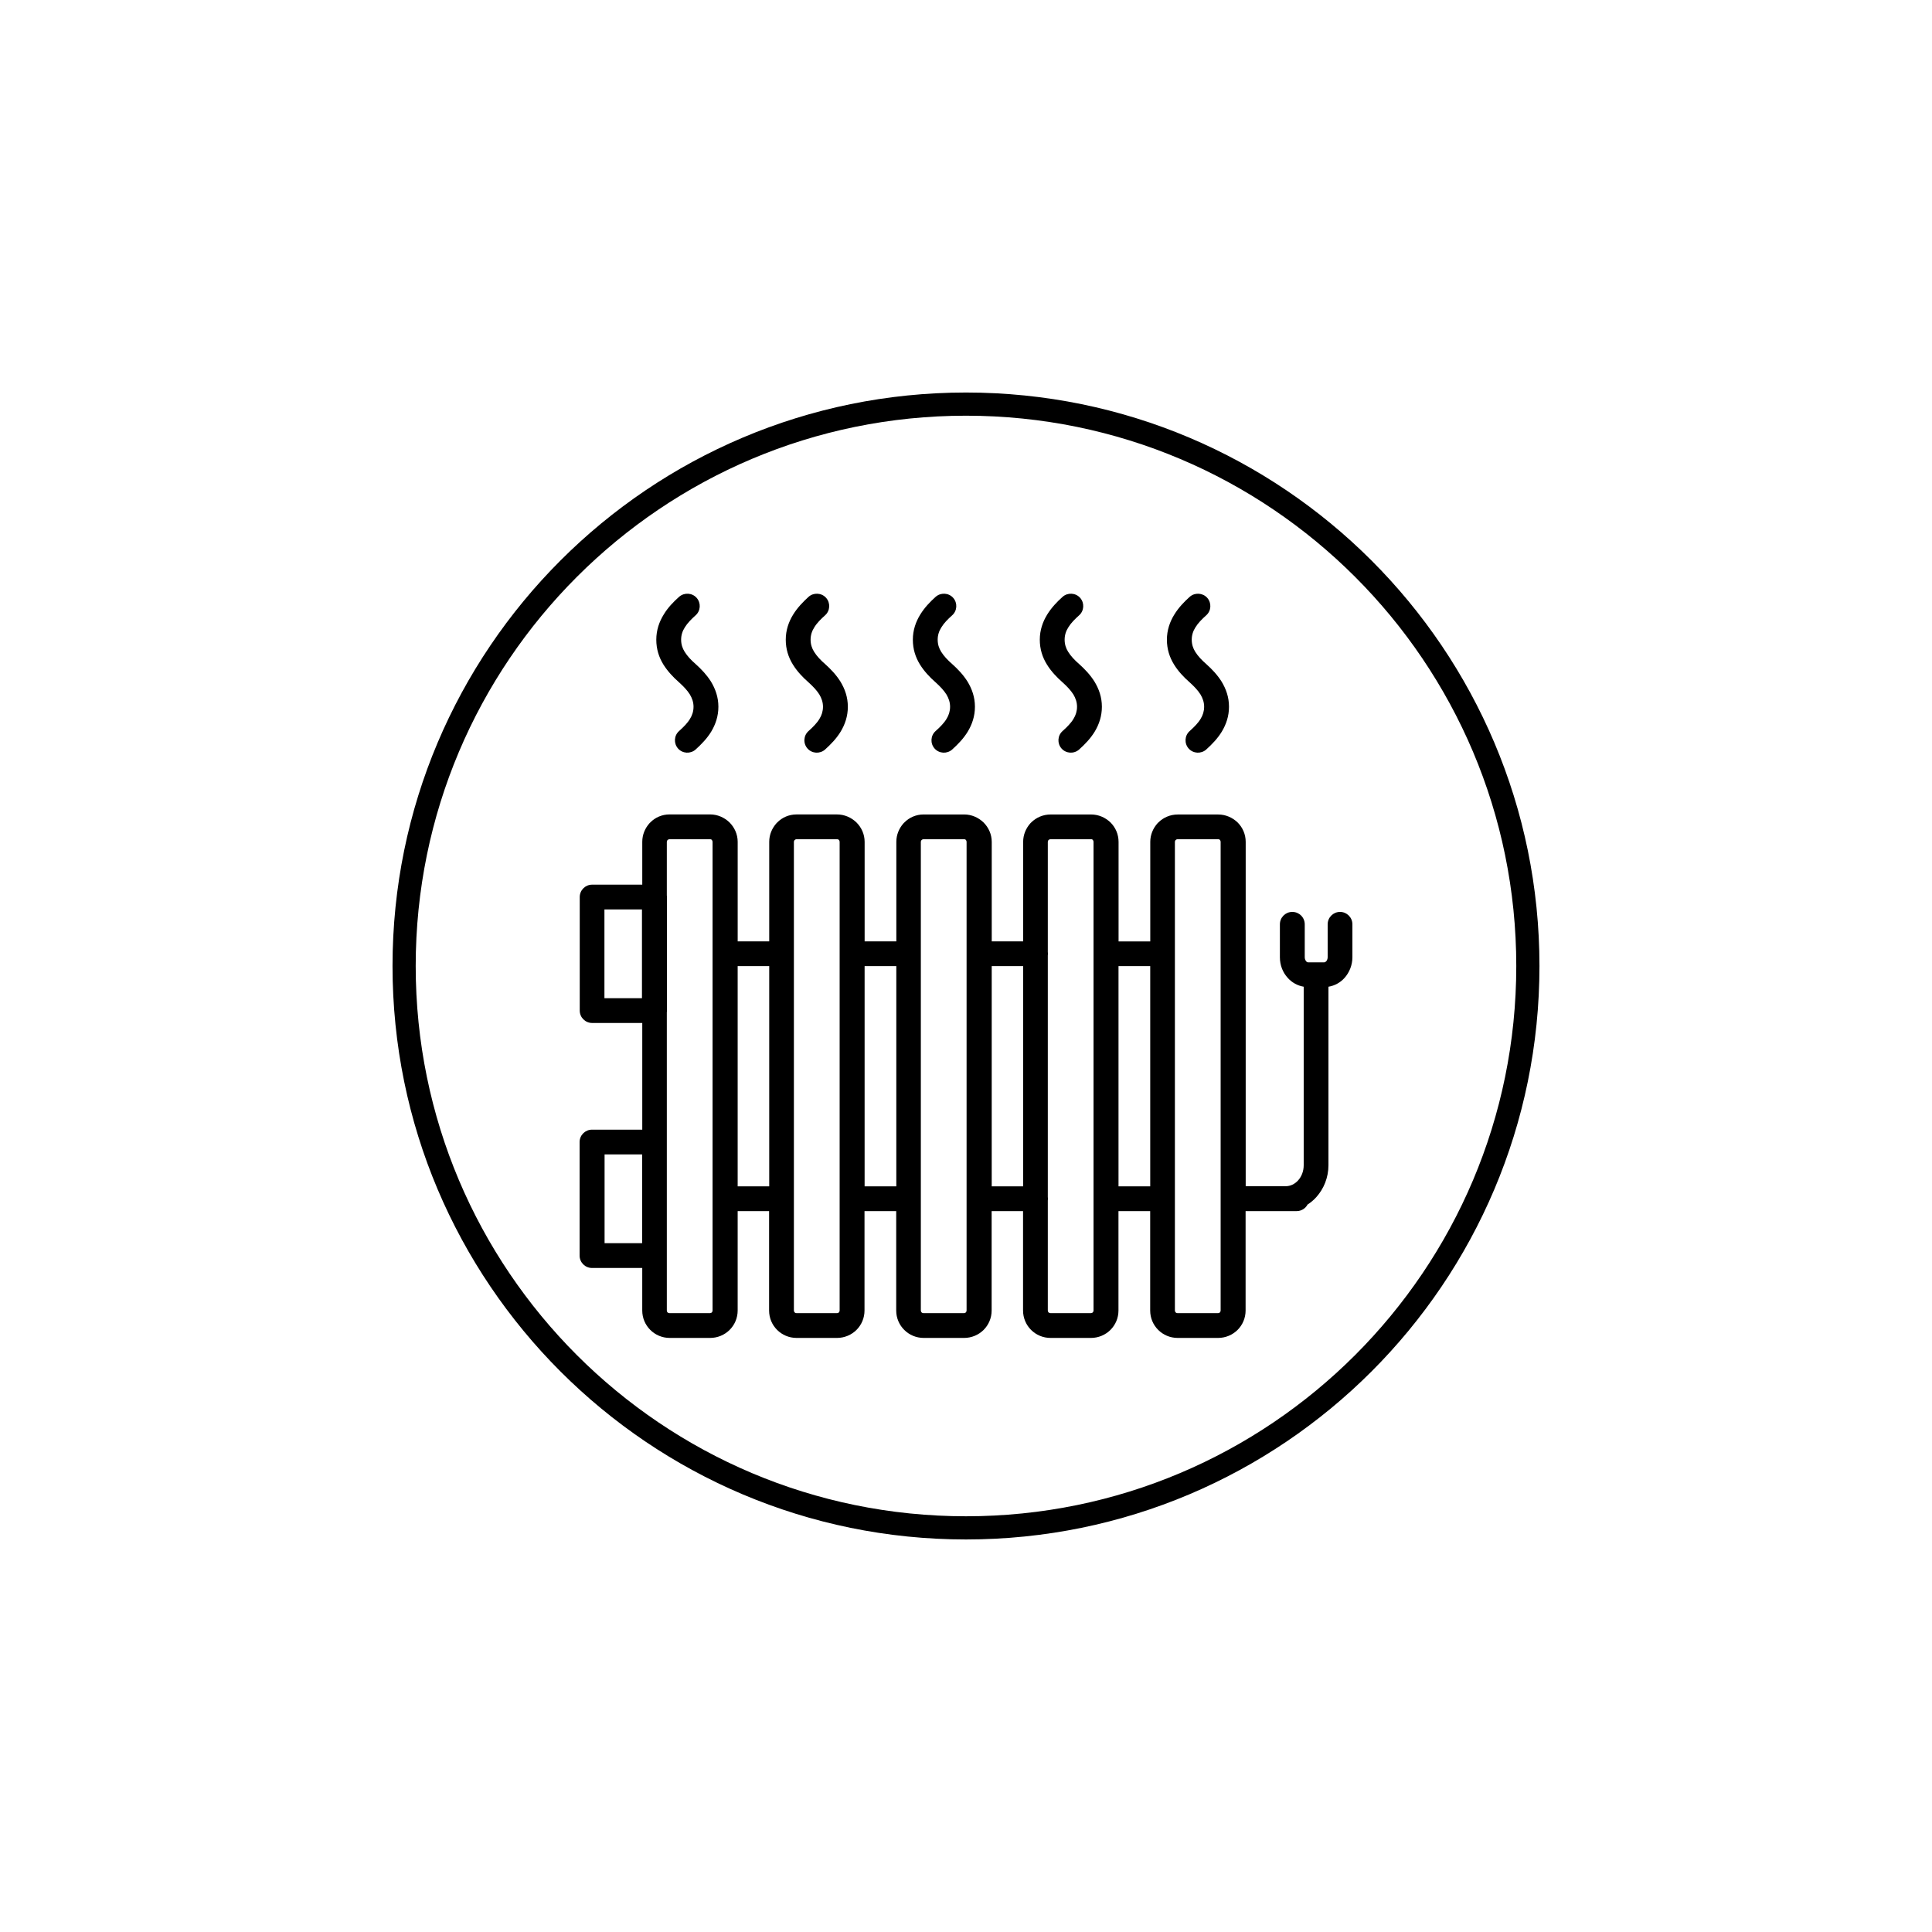 <svg version="1.0" preserveAspectRatio="xMidYMid meet" height="500" viewBox="0 0 375 375" zoomAndPan="magnify" width="500" xmlns:xlink="http://www.w3.org/1999/xlink" xmlns="http://www.w3.org/2000/svg"><defs><clipPath id="eda131a3a9"><path clip-rule="nonzero" d="M 76.188 76.188 L 298.809 76.188 L 298.809 298.809 L 76.188 298.809 Z M 76.188 76.188"></path></clipPath><clipPath id="567652e499"><path clip-rule="nonzero" d="M 187.5 76.188 C 126.023 76.188 76.188 126.023 76.188 187.5 C 76.188 248.973 126.023 298.809 187.5 298.809 C 248.973 298.809 298.809 248.973 298.809 187.5 C 298.809 126.023 248.973 76.188 187.5 76.188 Z M 187.5 76.188"></path></clipPath><clipPath id="6184bed691"><path clip-rule="nonzero" d="M 112.5 115 L 262.5 115 L 262.5 259.703 L 112.5 259.703 Z M 112.5 115"></path></clipPath></defs><g clip-path="url(#eda131a3a9)"><g clip-path="url(#567652e499)"><path stroke-miterlimit="4" stroke-opacity="1" stroke-width="12" stroke="#000000" d="M 148.416 -0.001 C 66.447 -0.001 -0.001 66.447 -0.001 148.416 C -0.001 230.379 66.447 296.827 148.416 296.827 C 230.379 296.827 296.827 230.379 296.827 148.416 C 296.827 66.447 230.379 -0.001 148.416 -0.001 Z M 148.416 -0.001" stroke-linejoin="miter" fill="none" transform="matrix(0.75, 0, 0, 0.75, 76.188, 76.188)" stroke-linecap="butt"></path></g></g><g clip-path="url(#6184bed691)"><path fill-rule="nonzero" fill-opacity="1" d="M 128.773 128.996 C 127.898 127.582 127.387 125.996 127.387 124.16 C 127.387 122.32 127.953 120.68 128.836 119.266 C 129.629 117.938 130.707 116.832 131.812 115.844 C 132.805 114.969 134.336 115.051 135.215 116.039 C 136.09 117.031 136.008 118.559 135.016 119.434 C 134.195 120.172 133.43 120.934 132.914 121.785 C 132.461 122.492 132.207 123.285 132.207 124.16 C 132.207 125.066 132.461 125.828 132.887 126.508 C 133.395 127.328 134.133 128.121 135.012 128.883 C 136.117 129.875 137.168 130.98 137.988 132.277 C 138.867 133.723 139.438 135.336 139.438 137.172 C 139.438 139.008 138.895 140.594 138.047 142.008 C 137.25 143.309 136.199 144.414 135.012 145.488 C 134.016 146.363 132.488 146.281 131.609 145.289 C 130.734 144.297 130.816 142.773 131.809 141.895 C 132.688 141.102 133.453 140.34 133.934 139.52 C 134.359 138.844 134.613 138.051 134.613 137.172 C 134.613 136.297 134.328 135.504 133.906 134.797 C 133.395 133.977 132.629 133.184 131.805 132.445 C 130.621 131.402 129.57 130.27 128.773 128.996 Z M 262.5 179.406 L 262.5 185.801 C 262.5 187.355 261.902 188.77 260.969 189.816 C 260.164 190.715 259.07 191.324 257.852 191.523 L 257.852 226.168 C 257.852 228.574 256.941 230.75 255.496 232.363 C 254.992 232.922 254.422 233.402 253.797 233.801 C 253.391 234.559 252.594 235.078 251.668 235.078 L 241.77 235.078 L 241.77 254.371 C 241.77 255.844 241.172 257.176 240.211 258.137 C 239.246 259.098 237.887 259.691 236.438 259.691 L 228.582 259.691 C 227.109 259.691 225.773 259.098 224.809 258.137 C 223.844 257.176 223.25 255.848 223.25 254.371 L 223.25 235.078 L 217.094 235.078 L 217.094 254.371 C 217.094 255.844 216.5 257.176 215.535 258.137 C 214.57 259.098 213.211 259.691 211.762 259.691 L 203.906 259.691 C 202.434 259.691 201.098 259.098 200.133 258.137 C 199.172 257.176 198.574 255.848 198.574 254.371 L 198.574 235.078 L 192.477 235.078 L 192.477 254.371 C 192.477 255.844 191.879 257.176 190.918 258.137 C 189.953 259.098 188.59 259.691 187.145 259.691 L 179.289 259.691 C 177.812 259.691 176.48 259.098 175.516 258.137 C 174.551 257.176 173.953 255.848 173.953 254.371 L 173.953 235.078 L 167.801 235.078 L 167.801 254.371 C 167.801 255.844 167.203 257.176 166.242 258.137 C 165.277 259.098 163.918 259.691 162.469 259.691 L 154.613 259.691 C 153.141 259.691 151.805 259.098 150.84 258.137 C 149.875 257.176 149.281 255.848 149.281 254.371 L 149.281 235.078 L 143.18 235.078 L 143.18 254.371 C 143.18 255.844 142.582 257.176 141.617 258.137 C 140.656 259.098 139.293 259.691 137.848 259.691 L 129.992 259.691 C 128.52 259.691 127.184 259.098 126.223 258.137 C 125.258 257.176 124.66 255.848 124.66 254.371 L 124.66 246.113 L 114.91 246.113 C 113.578 246.113 112.5 245.039 112.5 243.707 L 112.5 221.672 C 112.5 220.344 113.578 219.266 114.91 219.266 L 124.664 219.266 L 124.664 198.559 L 114.938 198.559 C 113.605 198.559 112.527 197.484 112.527 196.152 L 112.527 174.117 C 112.527 172.789 113.602 171.711 114.938 171.711 L 124.664 171.711 L 124.664 163.395 C 124.664 162.004 125.203 160.762 126.055 159.801 L 126.227 159.633 C 127.164 158.672 128.492 158.078 129.969 158.078 L 137.824 158.078 C 139.27 158.078 140.602 158.672 141.598 159.633 C 142.559 160.594 143.184 161.922 143.184 163.398 L 143.184 182.715 L 149.305 182.715 L 149.305 163.398 C 149.305 162.008 149.848 160.766 150.699 159.805 L 150.867 159.637 C 151.805 158.676 153.137 158.082 154.609 158.082 L 162.465 158.082 C 163.914 158.082 165.242 158.676 166.238 159.637 C 167.203 160.598 167.824 161.926 167.824 163.402 L 167.824 182.719 L 173.977 182.719 L 173.977 163.402 C 173.977 162.012 174.516 160.77 175.367 159.809 L 175.539 159.641 C 176.477 158.68 177.805 158.086 179.281 158.086 L 187.137 158.086 C 188.582 158.086 189.914 158.68 190.91 159.641 C 191.871 160.602 192.496 161.93 192.496 163.406 L 192.496 182.723 L 198.594 182.723 L 198.594 163.406 C 198.594 162.016 199.133 160.773 199.984 159.812 L 200.152 159.645 C 201.117 158.684 202.449 158.09 203.926 158.09 L 211.781 158.09 C 213.23 158.09 214.559 158.684 215.555 159.645 C 216.516 160.605 217.113 161.934 217.113 163.41 L 217.113 182.727 L 223.266 182.727 L 223.266 163.41 C 223.266 162.02 223.809 160.777 224.66 159.816 L 224.828 159.648 C 225.793 158.688 227.121 158.094 228.602 158.094 L 236.457 158.094 C 237.902 158.094 239.234 158.688 240.23 159.648 C 241.191 160.609 241.789 161.938 241.789 163.41 L 241.789 230.242 L 249.559 230.242 C 250.465 230.242 251.316 229.82 251.941 229.137 C 252.617 228.402 253.047 227.355 253.047 226.168 L 253.047 191.52 C 251.84 191.316 250.758 190.707 249.957 189.816 C 248.992 188.77 248.426 187.355 248.426 185.801 L 248.426 179.406 C 248.426 178.078 249.504 177 250.836 177 C 252.172 177 253.25 178.074 253.25 179.406 L 253.25 185.801 C 253.25 186.109 253.359 186.395 253.535 186.594 C 253.645 186.734 253.789 186.789 253.93 186.789 L 257.016 186.789 C 257.16 186.789 257.301 186.703 257.414 186.594 C 257.582 186.395 257.699 186.109 257.699 185.801 L 257.699 179.406 C 257.699 178.078 258.777 177 260.109 177 C 261.422 177.004 262.5 178.078 262.5 179.406 Z M 124.609 176.52 L 117.32 176.52 L 117.32 193.75 L 124.605 193.75 L 124.605 176.52 Z M 124.637 224.074 L 117.348 224.074 L 117.348 241.305 L 124.637 241.305 Z M 138.305 163.398 C 138.305 163.254 138.246 163.113 138.16 163.031 C 138.105 162.945 137.961 162.887 137.82 162.887 L 129.969 162.887 C 129.824 162.887 129.684 162.945 129.602 163.031 L 129.543 163.086 C 129.488 163.172 129.43 163.285 129.43 163.398 L 129.43 173.77 C 129.445 173.883 129.461 174 129.461 174.121 L 129.461 196.156 C 129.461 196.273 129.449 196.391 129.43 196.508 L 129.43 254.375 C 129.43 254.52 129.488 254.66 129.574 254.742 C 129.66 254.828 129.801 254.883 129.941 254.883 L 137.797 254.883 C 137.941 254.883 138.082 254.828 138.164 254.742 C 138.25 254.656 138.309 254.52 138.309 254.375 L 138.309 163.398 Z M 149.305 230.27 L 149.305 187.523 L 143.18 187.523 L 143.18 230.266 L 149.305 230.266 Z M 162.973 163.398 C 162.973 163.254 162.914 163.113 162.828 163.031 C 162.742 162.945 162.629 162.887 162.488 162.887 L 154.633 162.887 C 154.488 162.887 154.348 162.945 154.266 163.031 L 154.207 163.086 C 154.152 163.172 154.094 163.285 154.094 163.398 L 154.094 254.371 C 154.094 254.516 154.152 254.656 154.238 254.738 C 154.324 254.824 154.465 254.883 154.605 254.883 L 162.461 254.883 C 162.605 254.883 162.746 254.824 162.828 254.738 C 162.914 254.652 162.973 254.516 162.973 254.371 Z M 173.973 230.27 L 173.973 187.523 L 167.82 187.523 L 167.82 230.266 L 173.973 230.266 Z M 187.613 163.398 C 187.613 163.254 187.555 163.113 187.469 163.031 C 187.414 162.945 187.27 162.887 187.129 162.887 L 179.273 162.887 C 179.129 162.887 178.988 162.945 178.906 163.031 L 178.848 163.086 C 178.793 163.172 178.734 163.285 178.734 163.398 L 178.734 254.371 C 178.734 254.516 178.793 254.656 178.879 254.738 C 178.965 254.824 179.109 254.883 179.246 254.883 L 187.102 254.883 C 187.246 254.883 187.387 254.824 187.469 254.738 C 187.555 254.652 187.613 254.516 187.613 254.371 Z M 198.59 230.27 L 198.59 187.523 L 192.492 187.523 L 192.492 230.266 L 198.59 230.266 Z M 212.254 163.398 C 212.254 163.254 212.199 163.113 212.109 163.031 C 212.055 162.945 211.941 162.887 211.77 162.887 L 203.914 162.887 C 203.77 162.887 203.629 162.945 203.547 163.031 L 203.488 163.086 C 203.434 163.172 203.379 163.285 203.379 163.398 L 203.379 184.773 C 203.391 184.891 203.406 185.008 203.406 185.121 C 203.406 185.238 203.395 185.359 203.379 185.469 L 203.379 232.324 C 203.391 232.441 203.406 232.559 203.406 232.672 C 203.406 232.789 203.395 232.91 203.379 233.02 L 203.379 254.367 C 203.379 254.512 203.434 254.652 203.52 254.734 C 203.605 254.82 203.75 254.879 203.887 254.879 L 211.742 254.879 C 211.887 254.879 212.027 254.82 212.109 254.734 C 212.199 254.648 212.254 254.512 212.254 254.367 Z M 223.258 230.27 L 223.258 187.523 L 217.102 187.523 L 217.102 230.266 L 223.258 230.266 Z M 236.926 163.398 C 236.926 163.254 236.867 163.113 236.781 163.031 C 236.727 162.945 236.582 162.887 236.441 162.887 L 228.586 162.887 C 228.441 162.887 228.301 162.945 228.219 163.031 L 228.16 163.086 C 228.105 163.172 228.047 163.285 228.047 163.398 L 228.047 254.371 C 228.047 254.516 228.105 254.656 228.191 254.738 C 228.277 254.824 228.422 254.883 228.559 254.883 L 236.414 254.883 C 236.559 254.883 236.699 254.824 236.781 254.738 C 236.867 254.652 236.926 254.516 236.926 254.371 Z M 156.934 132.445 C 157.754 133.184 158.52 133.973 159.035 134.797 C 159.457 135.504 159.742 136.297 159.742 137.172 C 159.742 138.047 159.488 138.84 159.062 139.52 C 158.578 140.34 157.816 141.102 156.938 141.895 C 155.945 142.773 155.859 144.301 156.738 145.289 C 157.617 146.281 159.148 146.363 160.141 145.488 C 161.332 144.414 162.379 143.309 163.172 142.008 C 164.023 140.594 164.566 139.008 164.566 137.172 C 164.566 135.332 164 133.723 163.117 132.277 C 162.297 130.977 161.246 129.871 160.141 128.883 C 159.262 128.121 158.523 127.328 158.016 126.508 C 157.59 125.832 157.336 125.066 157.336 124.16 C 157.336 123.285 157.59 122.492 158.043 121.785 C 158.555 120.934 159.32 120.172 160.145 119.434 C 161.137 118.559 161.219 117.027 160.344 116.039 C 159.465 115.051 157.93 114.969 156.941 115.844 C 155.863 116.832 154.785 117.938 153.965 119.266 C 153.086 120.68 152.516 122.32 152.516 124.16 C 152.516 125.996 153.027 127.582 153.906 128.996 C 154.691 130.27 155.742 131.402 156.934 132.445 Z M 181.602 132.445 C 182.422 133.184 183.188 133.973 183.703 134.797 C 184.125 135.504 184.41 136.297 184.41 137.172 C 184.41 138.047 184.156 138.84 183.73 139.52 C 183.246 140.34 182.484 141.102 181.605 141.895 C 180.609 142.773 180.527 144.301 181.406 145.289 C 182.285 146.281 183.816 146.363 184.809 145.488 C 186 144.414 187.047 143.309 187.84 142.008 C 188.691 140.594 189.234 139.008 189.234 137.172 C 189.234 135.332 188.668 133.723 187.785 132.277 C 186.965 130.977 185.914 129.871 184.809 128.883 C 183.93 128.121 183.191 127.328 182.68 126.508 C 182.258 125.832 182.004 125.066 182.004 124.16 C 182.004 123.285 182.258 122.492 182.711 121.785 C 183.223 120.934 183.984 120.172 184.812 119.434 C 185.805 118.559 185.887 117.027 185.012 116.039 C 184.133 115.051 182.598 114.969 181.609 115.844 C 180.504 116.832 179.453 117.938 178.633 119.266 C 177.754 120.68 177.184 122.32 177.184 124.16 C 177.184 125.996 177.695 127.582 178.574 128.996 C 179.363 130.27 180.414 131.402 181.602 132.445 Z M 206.242 132.445 C 207.062 133.184 207.828 133.973 208.344 134.797 C 208.766 135.504 209.051 136.297 209.051 137.172 C 209.051 138.047 208.797 138.84 208.371 139.52 C 207.891 140.34 207.125 141.102 206.246 141.895 C 205.254 142.773 205.172 144.301 206.047 145.289 C 206.926 146.277 208.457 146.363 209.449 145.488 C 210.641 144.414 211.688 143.309 212.484 142.008 C 213.332 140.594 213.875 139.008 213.875 137.172 C 213.875 135.332 213.309 133.723 212.426 132.277 C 211.605 130.977 210.555 129.871 209.449 128.883 C 208.57 128.121 207.832 127.328 207.324 126.508 C 206.898 125.832 206.645 125.066 206.645 124.16 C 206.645 123.285 206.898 122.492 207.352 121.785 C 207.863 120.934 208.629 120.172 209.453 119.434 C 210.445 118.559 210.527 117.027 209.652 116.039 C 208.773 115.051 207.238 114.969 206.25 115.844 C 205.145 116.832 204.094 117.938 203.273 119.266 C 202.395 120.68 201.824 122.32 201.824 124.16 C 201.824 125.996 202.336 127.582 203.215 128.996 C 204.004 130.27 205.055 131.402 206.242 132.445 Z M 230.914 132.445 C 231.734 133.184 232.5 133.973 233.016 134.797 C 233.438 135.504 233.723 136.297 233.723 137.172 C 233.723 138.047 233.469 138.84 233.043 139.52 C 232.559 140.34 231.797 141.102 230.918 141.895 C 229.922 142.773 229.84 144.301 230.719 145.289 C 231.598 146.281 233.129 146.363 234.121 145.488 C 235.312 144.414 236.359 143.309 237.152 142.008 C 238.004 140.594 238.547 139.008 238.547 137.172 C 238.547 135.332 237.98 133.723 237.098 132.277 C 236.277 130.977 235.227 129.871 234.121 128.883 C 233.242 128.121 232.504 127.328 231.992 126.508 C 231.57 125.832 231.316 125.066 231.316 124.16 C 231.316 123.285 231.57 122.492 232.023 121.785 C 232.535 120.934 233.297 120.172 234.125 119.434 C 235.117 118.559 235.199 117.027 234.324 116.039 C 233.445 115.055 231.91 114.969 230.922 115.844 C 229.816 116.832 228.766 117.938 227.945 119.266 C 227.066 120.68 226.496 122.32 226.496 124.16 C 226.496 125.996 227.008 127.582 227.887 128.996 C 228.672 130.27 229.723 131.402 230.914 132.445 Z M 230.914 132.445" fill="#000000"></path></g></svg>
